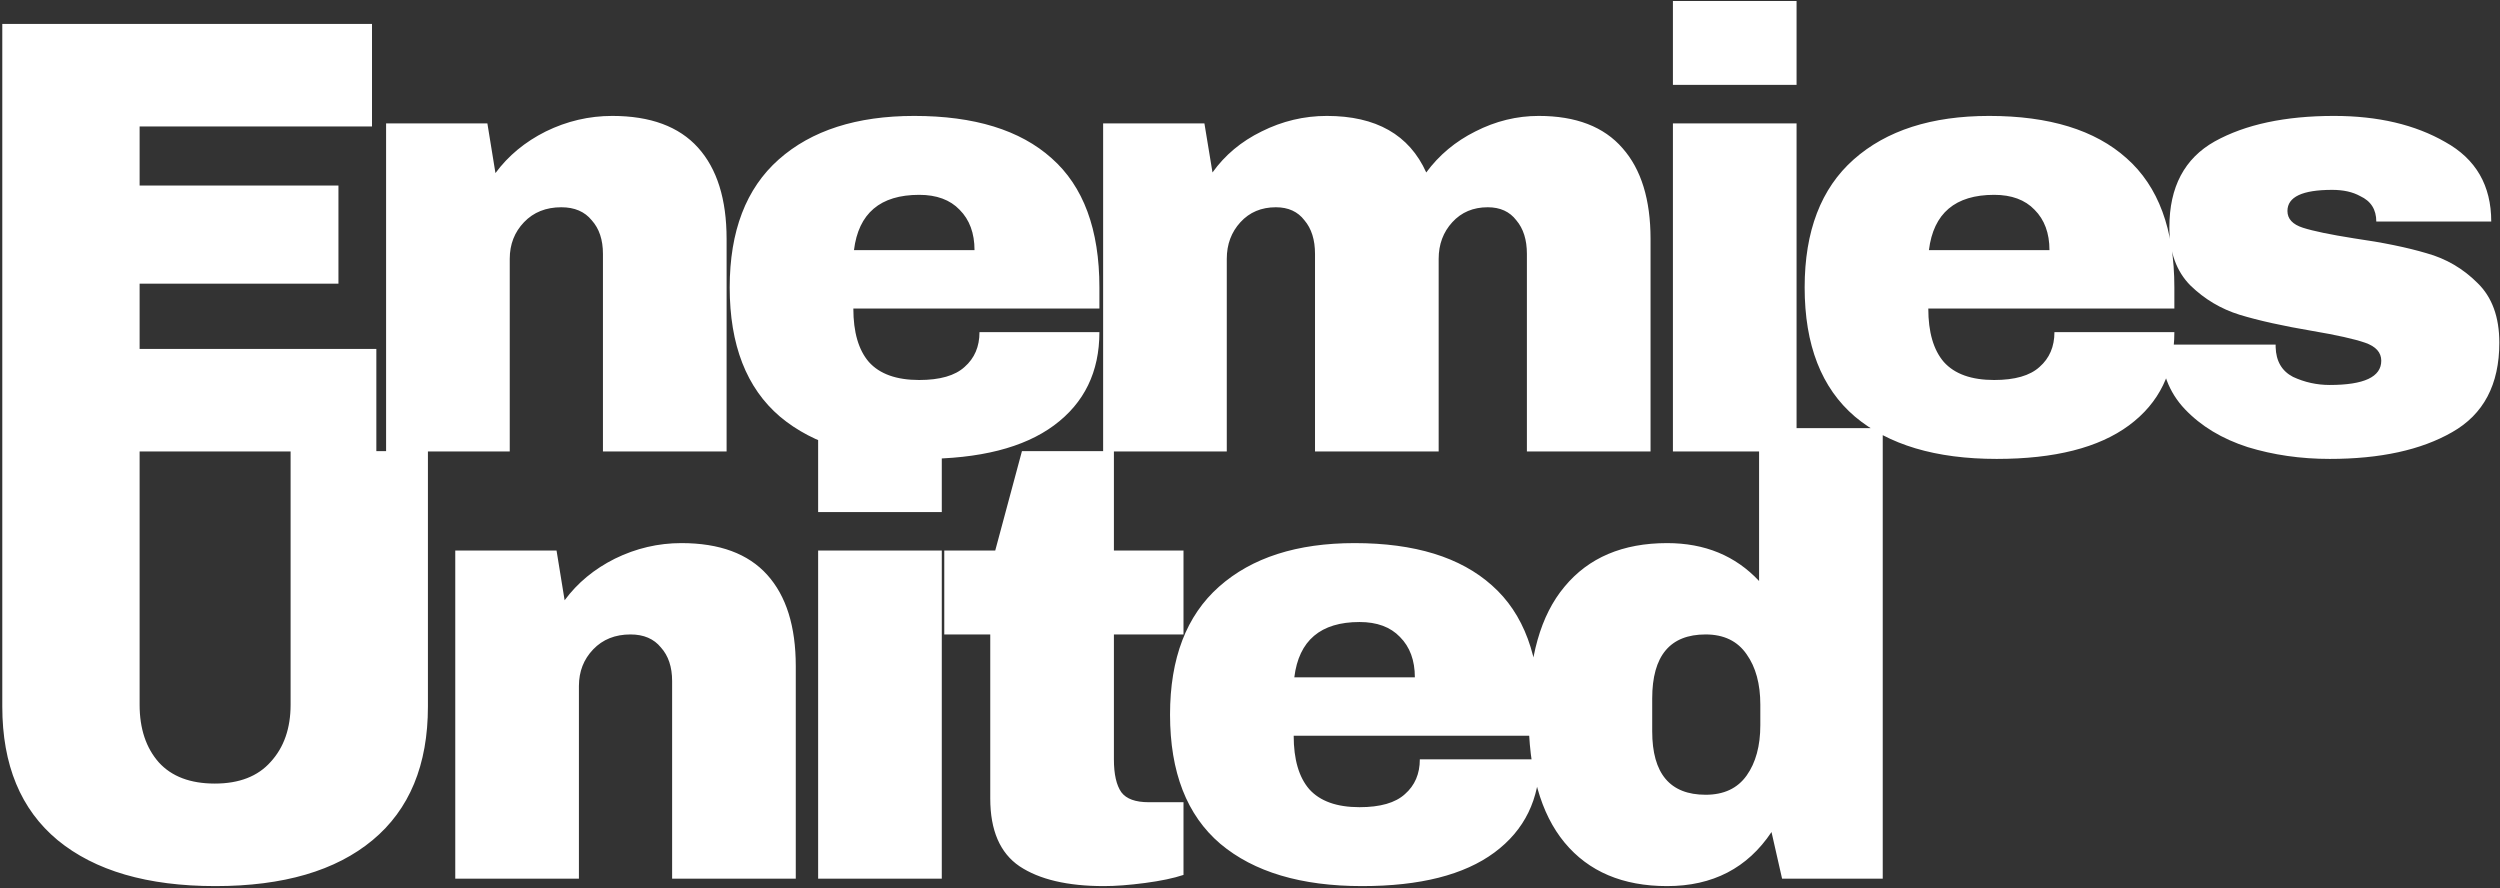 <svg xmlns="http://www.w3.org/2000/svg" fill="none" viewBox="0 0 515 183" height="183" width="515">
<rect x="0" y="0" width="515" height="183" fill="#333333" stroke="none"/>
<path fill="white" d="M0.472 4.936H76.632V26.056H28.76V38.216H69.72V58.44H28.76V71.88H77.528V93H0.472V4.936ZM126.127 23.88C133.978 23.88 139.866 26.056 143.791 30.408C147.716 34.76 149.679 41.032 149.679 49.224V93H124.207V52.296C124.207 49.395 123.439 47.091 121.903 45.384C120.452 43.592 118.362 42.696 115.631 42.696C112.474 42.696 109.914 43.72 107.951 45.768C105.988 47.816 105.007 50.333 105.007 53.32V93H79.535V25.416H100.399L102.063 35.656C104.708 32.072 108.164 29.213 112.431 27.08C116.783 24.947 121.348 23.88 126.127 23.88ZM188.334 23.88C200.707 23.88 210.137 26.781 216.622 32.584C223.193 38.387 226.478 47.261 226.478 59.208V63.56H175.79C175.79 68.424 176.857 72.093 178.99 74.568C181.209 77.043 184.665 78.28 189.358 78.28C193.625 78.28 196.739 77.384 198.702 75.592C200.75 73.8 201.774 71.411 201.774 68.424H226.478C226.478 76.616 223.363 83.016 217.134 87.624C210.905 92.232 201.817 94.536 189.87 94.536C177.326 94.536 167.598 91.635 160.686 85.832C153.774 79.944 150.318 71.069 150.318 59.208C150.318 47.603 153.689 38.813 160.43 32.84C167.171 26.867 176.473 23.88 188.334 23.88ZM189.358 40.136C181.337 40.136 176.857 43.933 175.918 51.528H200.75C200.75 48.029 199.726 45.256 197.678 43.208C195.715 41.16 192.942 40.136 189.358 40.136ZM316.973 23.88C324.653 23.88 330.413 26.099 334.253 30.536C338.093 34.888 340.013 41.117 340.013 49.224V93H314.541V52.296C314.541 49.395 313.816 47.091 312.365 45.384C311 43.592 309.037 42.696 306.477 42.696C303.49 42.696 301.058 43.72 299.181 45.768C297.304 47.816 296.365 50.333 296.365 53.32V93H270.893V52.296C270.893 49.395 270.168 47.091 268.717 45.384C267.352 43.592 265.389 42.696 262.829 42.696C259.842 42.696 257.41 43.72 255.533 45.768C253.656 47.816 252.717 50.333 252.717 53.32V93H227.245V25.416H248.109L249.773 35.528C252.333 31.944 255.704 29.128 259.885 27.08C264.152 24.947 268.632 23.88 273.325 23.88C283.48 23.88 290.306 27.763 293.805 35.528C296.45 31.944 299.821 29.128 303.917 27.08C308.098 24.947 312.45 23.88 316.973 23.88ZM344.621 17.48V0.2H370.093V17.48H344.621ZM344.621 93V25.416H370.093V93H344.621ZM409.774 23.88C422.147 23.88 431.577 26.781 438.062 32.584C444.633 38.387 447.918 47.261 447.918 59.208V63.56H397.23C397.23 68.424 398.297 72.093 400.43 74.568C402.649 77.043 406.105 78.28 410.798 78.28C415.065 78.28 418.179 77.384 420.142 75.592C422.19 73.8 423.214 71.411 423.214 68.424H447.918C447.918 76.616 444.803 83.016 438.574 87.624C432.345 92.232 423.257 94.536 411.31 94.536C398.766 94.536 389.038 91.635 382.126 85.832C375.214 79.944 371.758 71.069 371.758 59.208C371.758 47.603 375.129 38.813 381.87 32.84C388.611 26.867 397.913 23.88 409.774 23.88ZM410.798 40.136C402.777 40.136 398.297 43.933 397.358 51.528H422.19C422.19 48.029 421.166 45.256 419.118 43.208C417.155 41.16 414.382 40.136 410.798 40.136ZM480.813 23.88C489.858 23.88 497.496 25.672 503.725 29.256C510.04 32.755 513.197 38.216 513.197 45.64H489.517C489.517 43.165 488.408 41.416 486.189 40.392C484.653 39.539 482.733 39.112 480.429 39.112C474.285 39.112 471.213 40.563 471.213 43.464C471.213 45.085 472.28 46.237 474.413 46.92C476.546 47.603 480.045 48.328 484.909 49.096C490.882 49.949 495.874 50.973 499.885 52.168C503.896 53.277 507.394 55.325 510.381 58.312C513.368 61.213 514.861 65.309 514.861 70.6C514.861 79.219 511.618 85.363 505.133 89.032C498.733 92.701 490.328 94.536 479.917 94.536C473.944 94.536 468.312 93.725 463.021 92.104C457.73 90.397 453.421 87.795 450.093 84.296C446.765 80.797 445.101 76.36 445.101 70.984H468.781V71.496C468.866 74.397 470.061 76.445 472.365 77.64C474.754 78.749 477.272 79.304 479.917 79.304C487 79.304 490.541 77.64 490.541 74.312C490.541 72.605 489.432 71.368 487.213 70.6C484.994 69.832 481.368 69.021 476.333 68.168C470.274 67.144 465.282 66.035 461.357 64.84C457.517 63.645 454.146 61.64 451.245 58.824C448.344 55.923 446.893 51.912 446.893 46.792C446.893 38.515 450.008 32.627 456.237 29.128C462.552 25.629 470.744 23.88 480.813 23.88ZM88.152 145.544C88.152 157.576 84.355 166.749 76.76 173.064C69.165 179.379 58.371 182.536 44.376 182.536C30.381 182.536 19.544 179.379 11.864 173.064C4.269 166.749 0.472 157.576 0.472 145.544V92.936H28.76V145.16C28.76 150.109 30.083 154.077 32.728 157.064C35.373 159.965 39.213 161.416 44.248 161.416C49.283 161.416 53.123 159.923 55.768 156.936C58.499 153.949 59.864 150.024 59.864 145.16V92.936H88.152V145.544ZM140.377 111.88C148.228 111.88 154.116 114.056 158.041 118.408C161.966 122.76 163.929 129.032 163.929 137.224V181H138.457V140.296C138.457 137.395 137.689 135.091 136.153 133.384C134.702 131.592 132.612 130.696 129.881 130.696C126.724 130.696 124.164 131.72 122.201 133.768C120.238 135.816 119.257 138.333 119.257 141.32V181H93.785V113.416H114.649L116.313 123.656C118.958 120.072 122.414 117.213 126.681 115.08C131.033 112.947 135.598 111.88 140.377 111.88ZM168.536 105.48V88.2H194.008V105.48H168.536ZM168.536 181V113.416H194.008V181H168.536ZM243.801 113.416V130.696H229.465V156.424C229.465 159.496 229.977 161.757 231.001 163.208C232.025 164.573 233.902 165.256 236.633 165.256H243.801V180.232C241.753 180.915 239.108 181.469 235.865 181.896C232.622 182.323 229.806 182.536 227.417 182.536C219.908 182.536 214.105 181.171 210.009 178.44C205.998 175.709 203.993 171.059 203.993 164.488V130.696H194.521V113.416H205.017L210.521 92.936H229.465V113.416H243.801ZM279.044 111.88C291.417 111.88 300.847 114.781 307.332 120.584C313.903 126.387 317.188 135.261 317.188 147.208V151.56H266.5C266.5 156.424 267.567 160.093 269.7 162.568C271.919 165.043 275.375 166.28 280.068 166.28C284.335 166.28 287.449 165.384 289.412 163.592C291.46 161.8 292.484 159.411 292.484 156.424H317.188C317.188 164.616 314.073 171.016 307.844 175.624C301.615 180.232 292.527 182.536 280.58 182.536C268.036 182.536 258.308 179.635 251.396 173.832C244.484 167.944 241.028 159.069 241.028 147.208C241.028 135.603 244.399 126.813 251.14 120.84C257.881 114.867 267.183 111.88 279.044 111.88ZM280.068 128.136C272.047 128.136 267.567 131.933 266.628 139.528H291.46C291.46 136.029 290.436 133.256 288.388 131.208C286.425 129.16 283.652 128.136 280.068 128.136ZM367.107 181L364.931 171.4C359.982 178.824 352.814 182.536 343.427 182.536C334.296 182.536 327.256 179.549 322.307 173.576C317.358 167.603 314.883 158.771 314.883 147.08C314.883 135.475 317.358 126.728 322.307 120.84C327.256 114.867 334.296 111.88 343.427 111.88C351.192 111.88 357.507 114.483 362.371 119.688V88.2H387.843V181H367.107ZM351.363 130.696C344.024 130.696 340.355 135.091 340.355 143.88V150.664C340.355 159.368 344.024 163.72 351.363 163.72C355.118 163.72 357.934 162.397 359.811 159.752C361.688 157.107 362.627 153.651 362.627 149.384V145.16C362.627 140.893 361.688 137.437 359.811 134.792C357.934 132.061 355.118 130.696 351.363 130.696Z"></path>
</svg>
